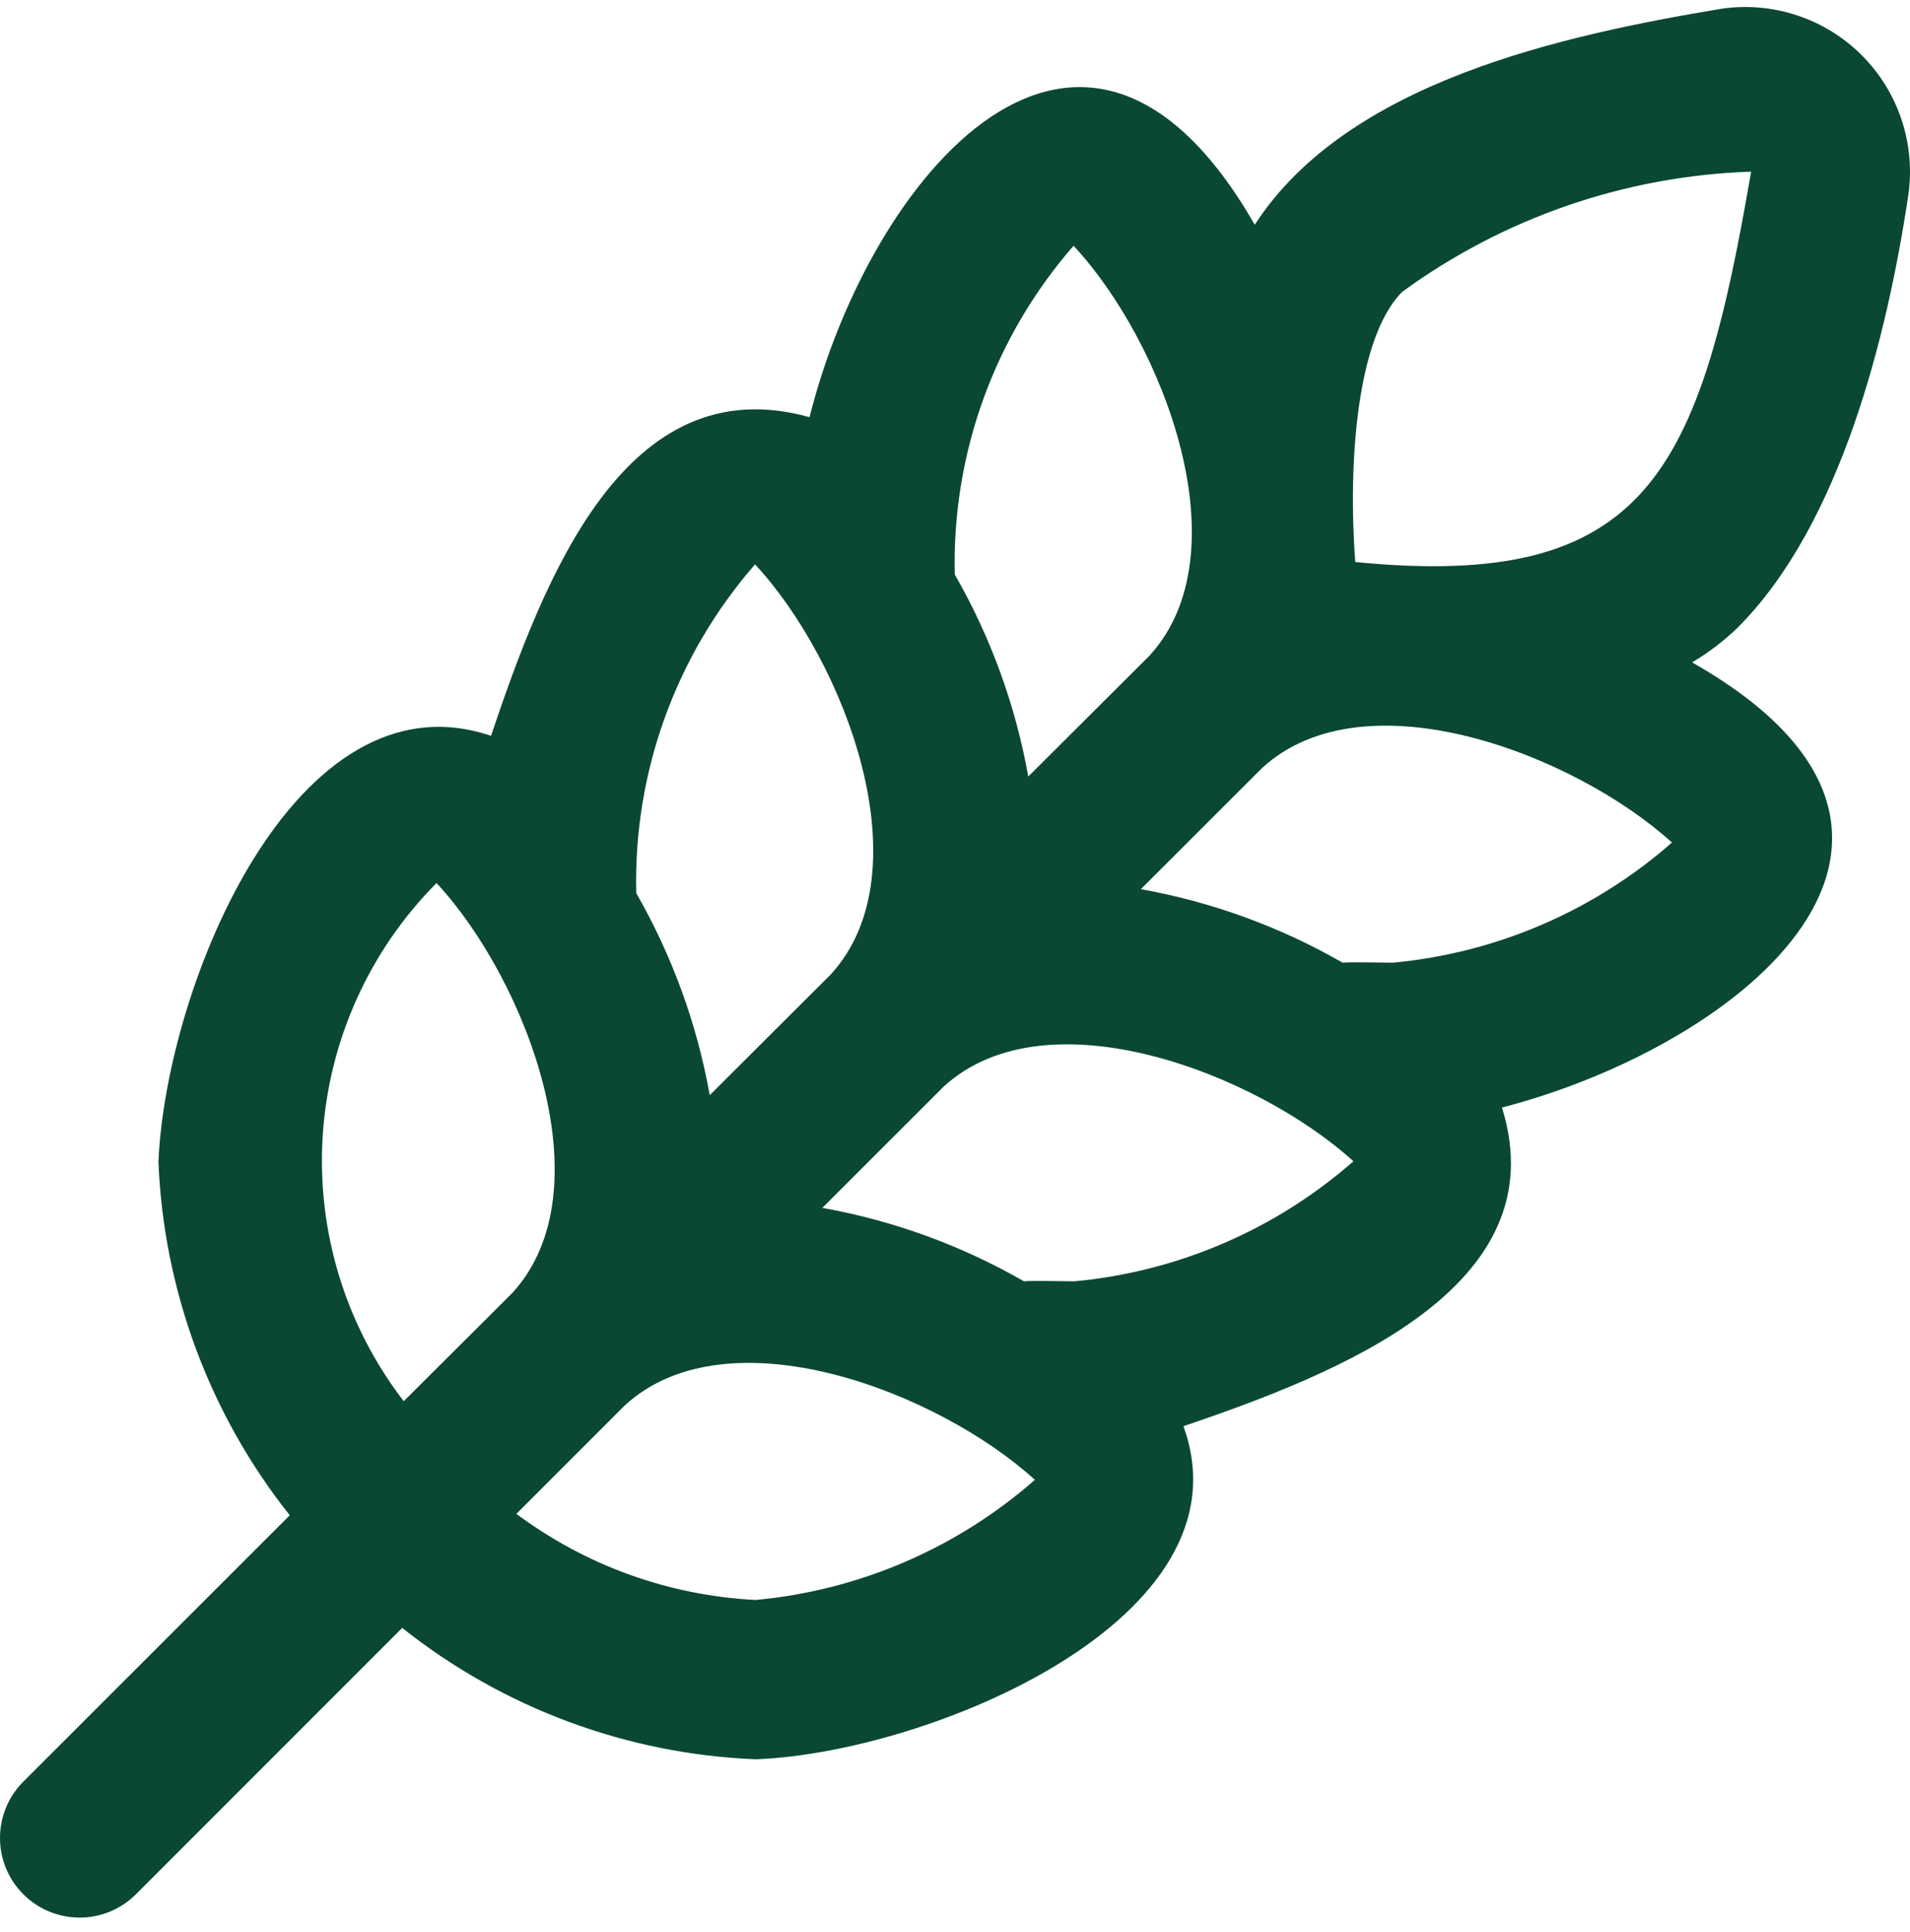 <svg xmlns="http://www.w3.org/2000/svg" fill="none" viewBox="0 0 88 89" height="89" width="88">
<path fill="#0A4834" d="M80.063 28.905C84.807 24.161 86.954 15.454 87.922 8.993C88.091 7.826 87.984 6.635 87.612 5.516C87.24 4.396 86.612 3.379 85.778 2.545C84.944 1.711 83.927 1.083 82.807 0.711C81.688 0.338 80.497 0.232 79.33 0.4C72.05 1.615 62.085 3.747 57.811 10.351C49.86 -3.5 40.097 8.061 37.298 19.215C28.808 16.849 25.076 26.619 22.622 33.891C13.604 30.846 7.645 45.404 7.3 53.513C7.539 59.443 9.658 65.145 13.35 69.792L1.03 82.105C0.362 82.797 -0.008 83.724 0 84.686C0.008 85.648 0.394 86.568 1.075 87.248C1.755 87.928 2.675 88.314 3.637 88.323C4.599 88.331 5.526 87.961 6.218 87.293L18.531 74.98C23.18 78.673 28.884 80.792 34.818 81.03C42.772 80.74 57.752 74.558 54.524 65.69C61.586 63.29 71.801 59.313 69.2 51.014C80.386 48.101 91.987 38.481 77.961 30.508C78.722 30.058 79.428 29.52 80.063 28.905ZM64.602 13.444C69.284 10.027 74.886 8.098 80.68 7.907C78.31 21.692 75.95 27.224 62.441 25.885C62.096 21.266 62.522 15.528 64.602 13.444ZM49.464 11.319C53.606 15.777 57.305 25.441 52.968 30.192L47.376 35.766C46.792 32.492 45.646 29.345 43.99 26.461C43.857 20.907 45.81 15.505 49.464 11.319ZM34.788 25.995C38.927 30.453 42.625 40.114 38.288 44.868L32.7 50.442C32.115 47.168 30.97 44.021 29.314 41.137C29.179 35.583 31.133 30.18 34.788 25.995ZM20.112 40.671C24.247 45.125 27.949 54.789 23.616 59.541L18.601 64.538C15.917 61.052 14.591 56.711 14.868 52.321C15.146 47.931 17.012 43.791 20.112 40.671ZM34.818 73.692C30.83 73.493 26.992 72.113 23.792 69.726L28.8 64.718C33.57 60.374 43.216 64.101 47.681 68.159C44.084 71.314 39.582 73.251 34.818 73.692ZM49.493 59.016C49.002 59.016 47.465 58.976 47.178 59.016C44.299 57.362 41.157 56.218 37.889 55.633L43.48 50.045C48.228 45.701 57.892 49.433 62.357 53.487C58.76 56.641 54.257 58.576 49.493 59.016ZM64.169 44.34C63.678 44.34 62.14 44.303 61.858 44.34C58.978 42.685 55.834 41.54 52.564 40.954L58.156 35.366C62.904 31.025 72.568 34.753 77.033 38.807C73.436 41.962 68.933 43.899 64.169 44.34Z"></path>
</svg>
